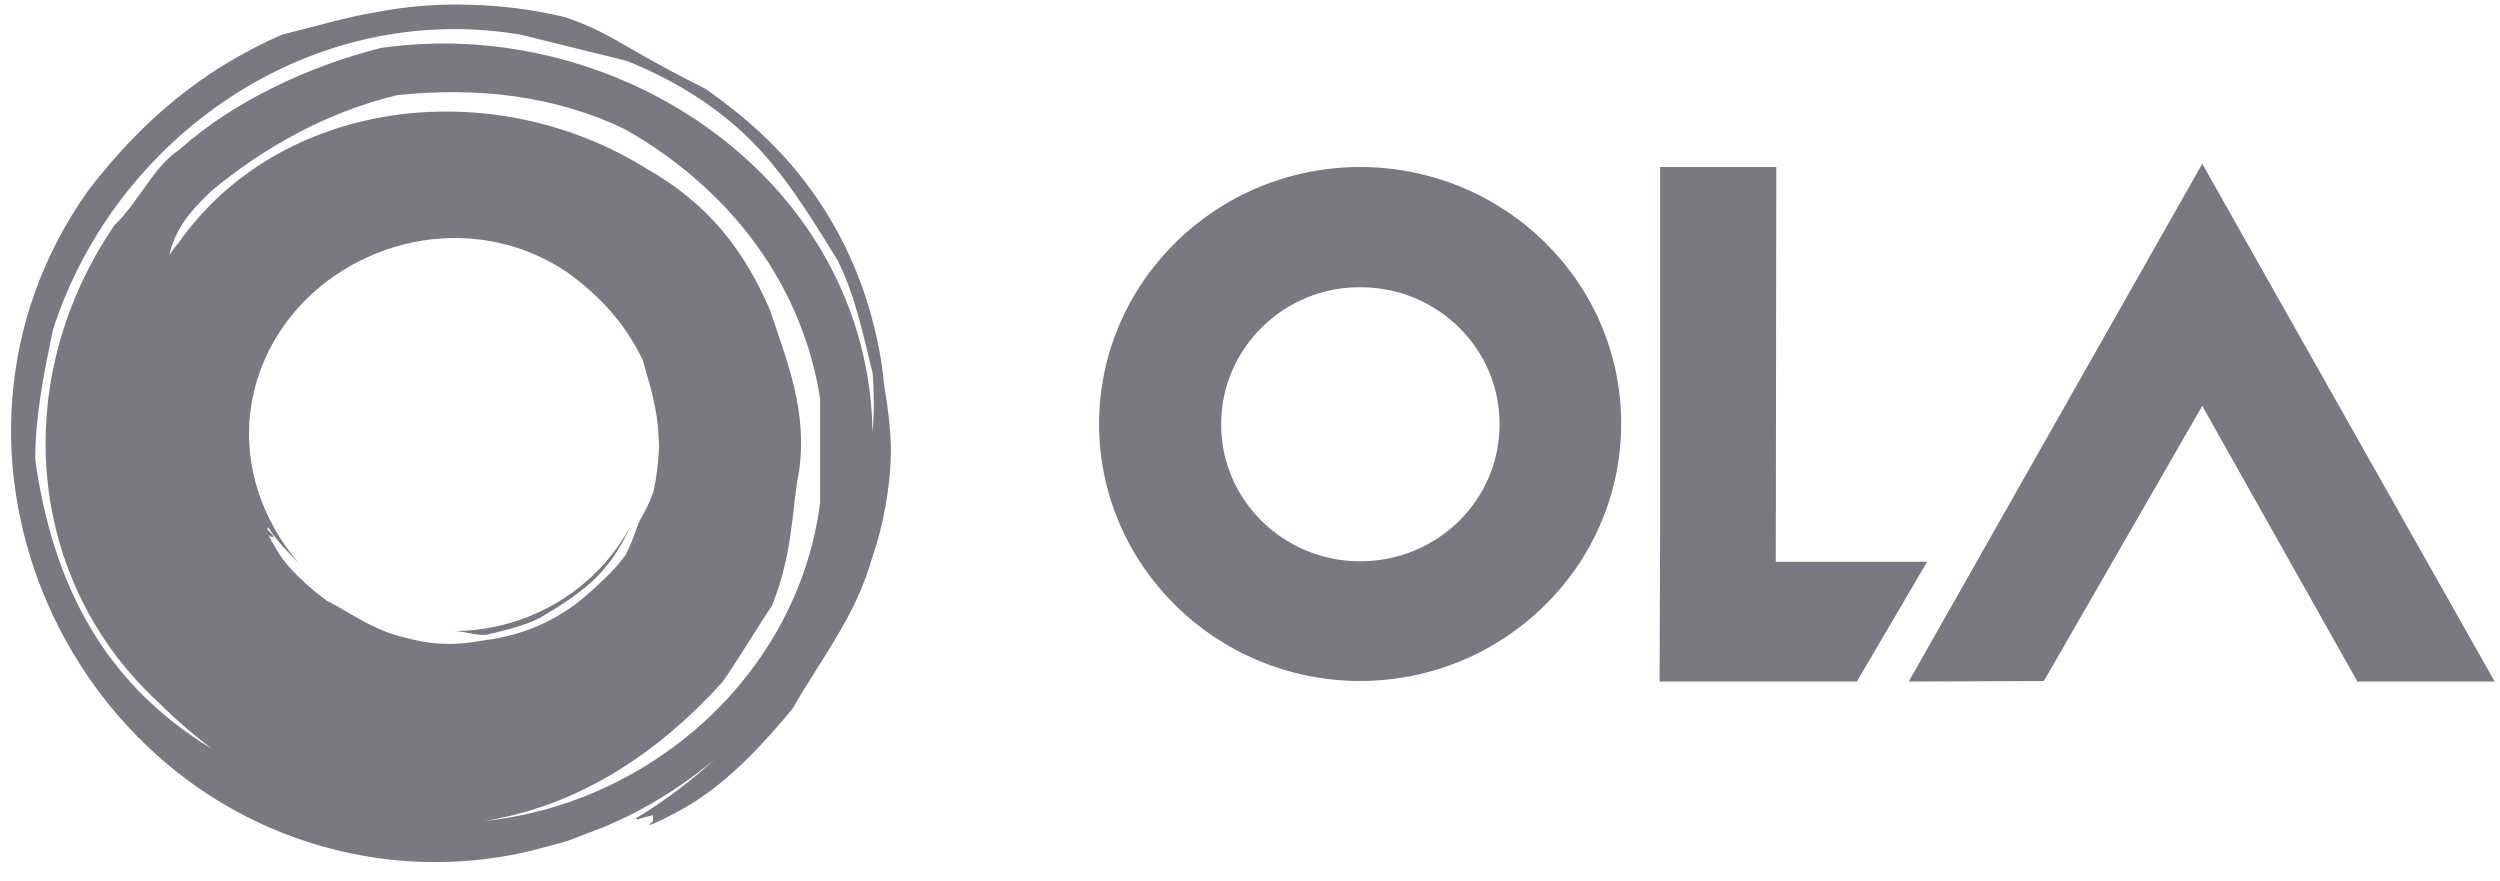 <svg xmlns="http://www.w3.org/2000/svg" width="122" height="43" viewBox="0 0 122 43">
  <path fill="#1E212D" fill-rule="evenodd" d="M107.47,20.809 L99.741,34.233 L93.146,34.26 L107.47,8.992 L121.741,34.26 L115.041,34.26 L107.47,20.808 L107.47,20.809 Z M86.657,28.416 L94.043,28.416 L90.614,34.26 L80.987,34.26 L81.013,27.144 L81.013,9.148 L86.684,9.148 L86.658,28.416 L86.657,28.416 Z M66.4,9.149 C73.443,9.175 79.14,14.784 79.114,21.716 C79.088,28.624 73.391,34.233 66.347,34.233 C59.33,34.207 53.633,28.599 53.633,21.665 C53.659,14.757 59.356,9.149 66.4,9.149 Z M66.374,28.391 C70.146,28.391 73.178,25.404 73.178,21.716 C73.205,18.03 70.146,15.017 66.4,15.017 C62.654,14.99 59.594,18.004 59.594,21.691 C59.568,25.377 62.628,28.391 66.373,28.391 L66.374,28.391 Z M43.135,19.722 C43.346,20.941 43.452,21.928 43.478,22.889 C43.478,23.85 43.371,24.785 43.215,25.693 C43.055,26.603 42.819,27.485 42.555,28.238 C41.764,31.069 40.048,33.172 38.677,35.588 C37.332,37.197 36.382,38.184 35.3,39.093 C34.562,39.715 33.744,40.262 32.899,40.703 C32.056,41.145 31.396,41.431 31.818,41.119 C31.87,41.196 31.87,40.782 31.87,40.782 C31.607,40.833 31.37,40.911 31.105,40.99 L31.027,40.937 C32.402,40.107 33.692,39.142 34.878,38.055 C33.575,39.145 32.15,40.078 30.631,40.833 L29.84,41.196 C29.734,41.248 29.654,41.274 29.55,41.327 L27.65,42.053 C27.598,42.053 27.518,42.08 27.466,42.106 L25.803,42.547 C23.457,43.092 20.977,43.222 18.497,42.884 C3.435,40.782 -4.716,22.993 4.305,10.296 C6.89,6.919 9.896,4.374 13.775,2.686 C15.49,2.27 16.782,1.856 18.339,1.596 C19.816,1.312 21.348,1.18 22.876,1.233 C24.449,1.265 26.014,1.465 27.545,1.829 C28.837,2.244 29.814,2.817 30.631,3.284 C31.874,4.01 33.14,4.694 34.429,5.335 C36.118,6.529 37.252,7.543 38.255,8.633 C40.166,10.738 41.582,13.25 42.396,15.983 C42.791,17.306 43.057,18.682 43.135,19.722 Z M23.615,41.067 C31.818,40.21 38.94,33.874 40.022,25.538 L40.022,20.447 C39.152,14.944 35.723,10.294 30.551,7.335 C27.096,5.647 23.246,5.231 19.368,5.647 C15.939,6.477 12.931,8.166 10.346,10.294 C9.476,11.126 8.605,11.984 8.262,13.437 C8.525,13.074 8.659,12.892 8.685,12.892 C13.617,5.828 23.957,4.505 31.554,9.231 C34.562,10.945 36.276,13.151 37.569,16.112 C38.413,18.657 39.416,21.045 38.993,24.007 C38.65,25.642 38.729,27.953 37.674,30.55 C36.83,31.822 36.145,32.991 35.274,34.264 C32.108,37.77 28.231,40.339 23.615,41.067 Z M42.581,22.11 L42.582,22.111 C42.661,21.15 42.661,20.163 42.582,19.202 C42.161,17.514 41.738,15.385 40.868,13.696 C39.575,11.594 38.282,9.464 36.568,7.777 C34.853,6.088 32.717,4.815 30.554,3.96 C28.812,3.543 27.097,3.102 25.383,2.686 C15.068,0.972 5.599,7.75 2.59,17.073 C2.142,19.202 1.72,21.306 1.72,23.436 C2.564,29.406 4.992,34.315 10.372,37.563 C9.441,36.864 8.559,36.1 7.734,35.277 C1.299,29.356 0.4,19.618 5.571,12.009 C6.864,10.737 7.47,9.152 8.763,8.296 C11.427,5.907 15.174,4.193 18.603,3.337 C30.341,1.674 42.396,9.906 42.581,22.11 Z M30.77,26.675 C30.383,27.546 29.85,28.414 29.154,29.122 C28.363,29.927 27.36,30.55 26.358,31.148 C25.567,31.562 24.564,31.77 23.747,31.977 C23.271,32.03 22.718,31.822 22.242,31.797 C22.277,31.796 22.311,31.795 22.346,31.793 C26.014,31.7 29.177,29.647 30.77,26.675 Z M31.924,20.682 C31.792,19.955 31.58,19.383 31.37,18.579 C30.525,16.812 29.286,15.437 27.65,14.268 C21.531,10.192 13.115,14.112 12.22,21.073 C11.877,23.825 12.853,26.474 14.594,28.5 C14.066,27.954 13.486,27.384 13.091,26.733 L13.038,26.786 C13.091,26.941 13.302,27.045 13.354,27.201 C13.354,27.201 13.143,27.201 13.196,27.174 C13.038,26.994 13.17,27.28 13.407,27.668 C13.618,28.058 13.882,28.423 14.198,28.76 C14.647,29.253 15.121,29.694 15.913,30.292 C17.075,30.888 18.103,31.668 19.448,32.031 C19.817,32.136 20.239,32.239 20.662,32.317 C21.11,32.396 21.532,32.422 22.007,32.422 C22.455,32.422 22.93,32.369 23.51,32.264 C24.108,32.193 24.699,32.072 25.277,31.902 C26.568,31.51 27.757,30.836 28.76,29.927 C29.261,29.461 29.974,28.864 30.527,28.084 C30.976,27.202 31.028,26.76 31.24,26.37 C31.45,25.98 31.714,25.539 31.899,24.942 C32.05,24.233 32.139,23.511 32.163,22.787 C32.137,22.06 32.085,21.358 31.925,20.683 L31.924,20.682 Z" opacity=".6" transform="translate(0 -1)"/>
</svg>
